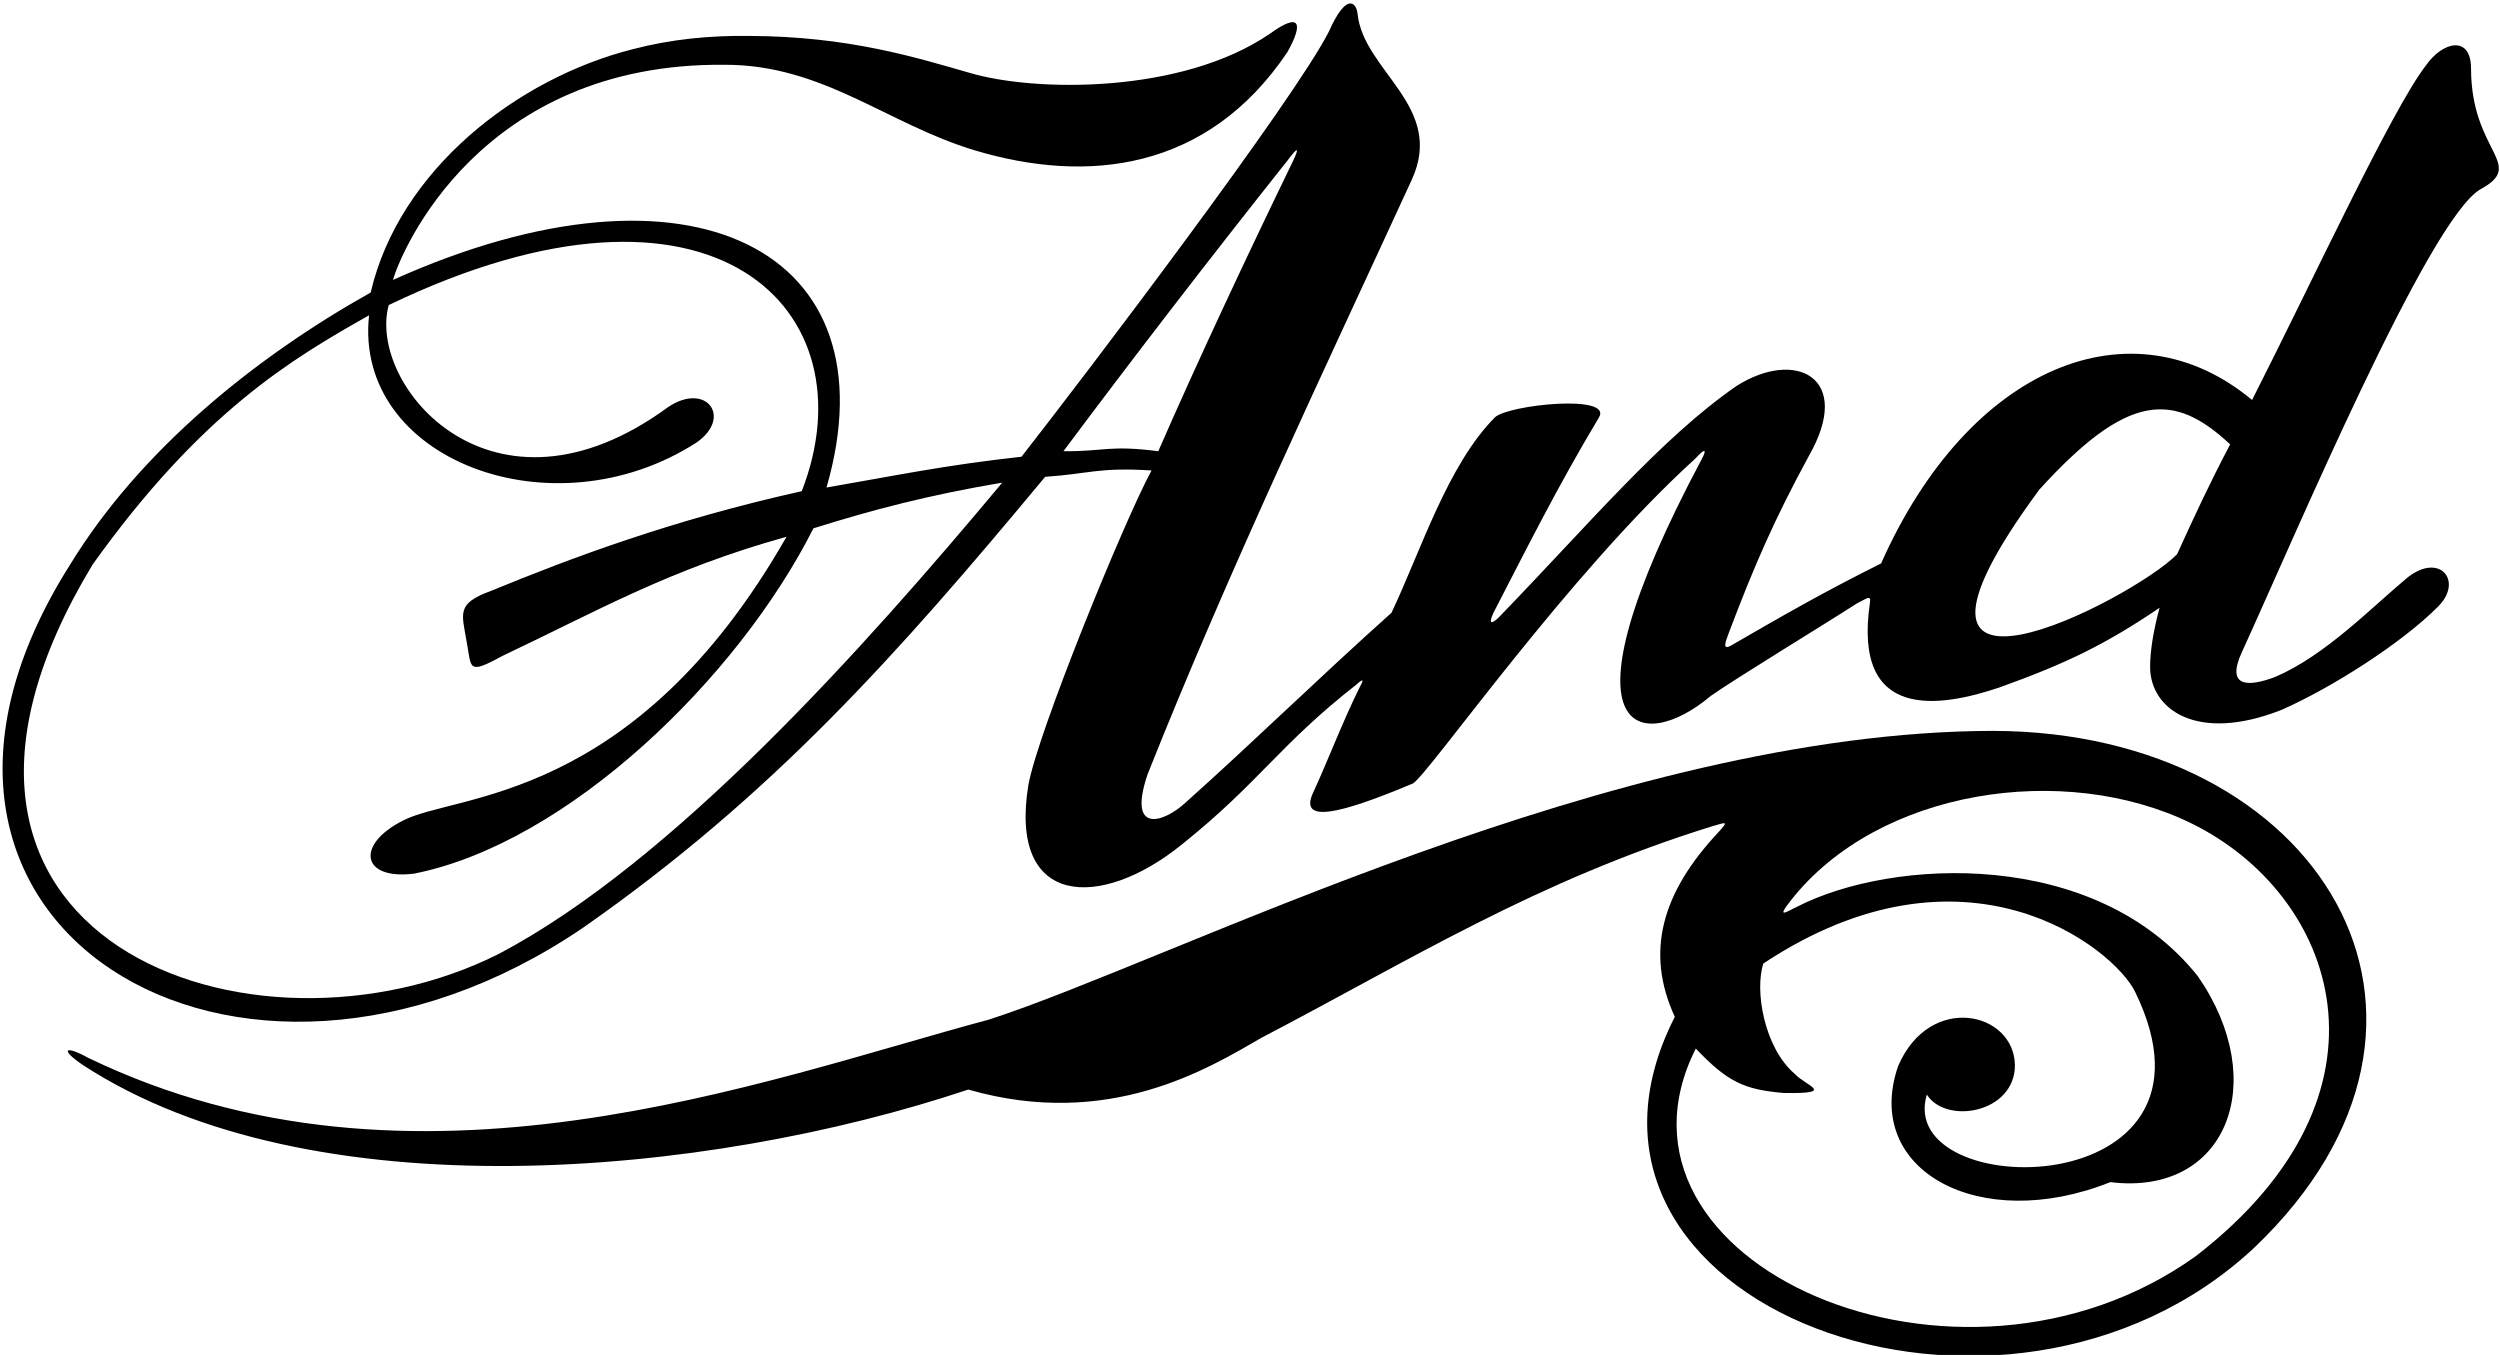 <?xml version="1.0" encoding="UTF-8"?>
<svg xmlns="http://www.w3.org/2000/svg" xmlns:xlink="http://www.w3.org/1999/xlink" width="524pt" height="284pt" viewBox="0 0 524 284" version="1.1">
<g id="surface1">
<path style=" stroke:none;fill-rule:nonzero;fill:rgb(0%,0%,0%);fill-opacity:1;" d="M 517.93 14.504 C 518.008 7.391 512.098 8.508 508.43 13.773 C 501.281 23.051 484.383 59.559 472.035 83.836 C 446.977 62.953 412.777 76.473 394.281 118.09 C 381.906 124.297 374.375 128.625 363.168 135.109 C 360.648 136.695 361.781 134.273 362.492 132.305 C 367.641 118.699 371.93 108.82 379.109 95.617 C 388.617 79.078 376.312 73.02 363.93 80.93 C 348.156 91.852 333.371 109.535 314.074 129.477 C 312.637 130.82 311.891 130.914 313.031 128.434 C 319.754 115.453 326.352 102.16 335.105 87.562 C 338.273 82.531 316.262 84.828 313.371 87.438 C 303.41 97.445 297.816 115.438 291.66 128.434 C 276.188 142.285 263.172 155.09 248.453 168.258 C 244.125 172.273 236.184 175.176 240.535 162.293 C 257.691 119.188 277.082 78.613 295.875 37.742 C 303.035 22.305 285.734 14.922 284.539 2.84 C 284.266 0.43 282.152 -1.559 278.559 6.57 C 271.215 21.062 227.363 78.797 214.105 95.73 C 197.879 97.508 186.906 99.836 173.234 102.184 C 187.621 52.512 144.926 30.508 82.363 58.676 C 84.055 52.727 100.625 13.055 151.934 13.578 C 172.52 13.543 185.953 25.992 204.289 31.504 C 227.801 38.566 253.066 35.914 269.855 10.895 C 273.176 4.965 272.645 2.355 266.105 7.113 C 247.66 19.695 216.895 19.324 203.258 15.277 C 192.285 12.145 177.926 7.574 156.859 7.531 C 148.754 7.426 140.664 8.219 132.691 10.297 C 108.379 16.414 83.66 35.656 77.695 61.312 C 53.559 74.836 29.352 94.328 14.652 118.414 C -33.074 193.84 49.711 243.809 122.266 194.414 C 161.828 166.742 187.934 137.41 219.059 99.945 C 228.363 99.309 230.227 97.91 241.363 98.609 C 235.664 109.066 217.391 153.816 215.527 164.664 C 211.41 190.184 230.691 190.766 247.652 177.055 C 264.066 163.914 267.984 156.27 284.262 143.52 C 286.535 141.449 285.234 143.484 284.895 144.246 C 281.332 151.43 278.359 159.371 275.211 166.184 C 272.27 172.598 280.477 170.812 296.156 164.211 C 299.492 162.238 328.578 120.379 355.32 96.141 C 357.48 93.719 357.758 94.277 356.691 96.215 C 325.07 155.66 344.418 157.836 358.539 145.895 C 363.637 142.289 381.566 131.395 389.25 126.453 C 391.039 125.613 392.254 124.48 391.938 126.348 C 388.242 151.422 406.797 148.254 419.172 144.059 C 433.18 139.023 441.336 135.051 452.645 127.391 C 451.328 132.27 450.66 136.508 450.664 139.844 C 450.703 148.629 460.402 155.805 478.199 148.797 C 488.93 144.059 503.473 134.734 511.012 127.148 C 516.336 121.871 511.488 115.719 504.703 120.977 C 496.922 127.449 487.438 137.348 476.922 141.867 C 471.109 144.086 466.535 144.012 469.883 136.723 C 480.773 112.945 509.008 45.98 519.898 39.672 C 529.574 34.426 518.016 32 517.93 14.504 Z M 104.652 199.883 C 53.191 225.91 -28.242 197.074 19.438 118.289 C 42.234 86.422 61.109 75.25 77.355 66.086 C 74.074 96.328 115.84 112.176 145.988 92.754 C 153.59 87.488 148.059 79.977 140.078 85.297 C 103.18 112.363 76.871 80.664 81.48 63.941 C 149.773 31.07 182.773 65.141 168.047 102.953 C 140.824 109.008 119.746 116.926 102.891 123.863 C 95.516 126.531 96.855 128.621 97.789 134.398 C 98.871 139.957 97.805 141.598 105.242 137.512 C 125.078 128.137 140.168 119.375 164.855 112.504 C 132.805 168.672 95.328 166.246 84.441 172.008 C 74.445 177.062 75.75 184.52 86.836 183.105 C 119.008 176.688 154.621 142.195 170.496 110.738 C 182.879 106.863 194.52 103.785 210.074 101.16 C 180.965 136.027 141.062 180.645 104.652 199.883 Z M 222.895 94.574 C 237.785 74.629 253.688 54.004 269.871 33.629 C 272.121 30.57 272.406 30.895 270.906 33.98 C 261.484 53.391 251.301 75.082 242.773 94.574 C 232.371 93.25 231.547 94.648 222.895 94.574 Z M 456.32 116.16 C 447.164 125.602 388.035 156.086 427.438 102.629 C 445.859 82.344 455.555 81.969 467.438 93.148 C 463.094 101.398 460.078 107.91 456.32 116.16 "/>
<path style=" stroke:none;fill-rule:nonzero;fill:rgb(0%,0%,0%);fill-opacity:1;" d="M 417.742 153.195 C 338.34 153.32 246.355 201.051 207.316 213.699 C 159.84 226.406 86.617 254.574 18.547 221.75 C 13.641 219.047 12.391 219.859 17.422 223.258 C 65.156 254.363 147.906 246.793 202.949 228.371 C 232.434 236.848 253.316 223.922 264.453 217.492 C 295.684 201.199 321.93 184.645 359.039 173.133 C 361.527 172.465 362.578 171.84 360.164 174.449 C 348.281 187.129 344.801 199.559 351.039 213.133 C 320.188 273.645 420.129 310.559 472.539 261.473 C 523.051 213.23 486.008 153.32 417.742 153.195 Z M 460.254 263.277 C 410.434 299 332.867 264.691 355.434 219.773 C 362.141 226.844 365.684 228.398 373.914 229.09 C 385.074 229.266 378.5 227.625 376.125 225.035 C 369.785 219.57 367.734 207.641 369.598 201.953 C 411.926 173.891 443.062 198.688 447.547 207.938 C 469.352 252.762 397.008 252.199 403.867 229.418 C 407.805 235.746 422.285 233.367 422.328 223.297 C 422.191 212.031 404.465 208.012 397.848 223.449 C 390.297 245.301 414.906 258.727 442.328 247.773 C 466.617 250.773 476.062 226.906 460.699 204.656 C 439.27 177.684 396.539 179.855 376.695 190.039 C 374.617 190.984 372.102 192.844 375.383 188.699 C 393.719 165.371 432.75 159.566 459.309 172.574 C 489.617 187.422 504.777 228.895 460.254 263.277 "/>
</g>
</svg>
